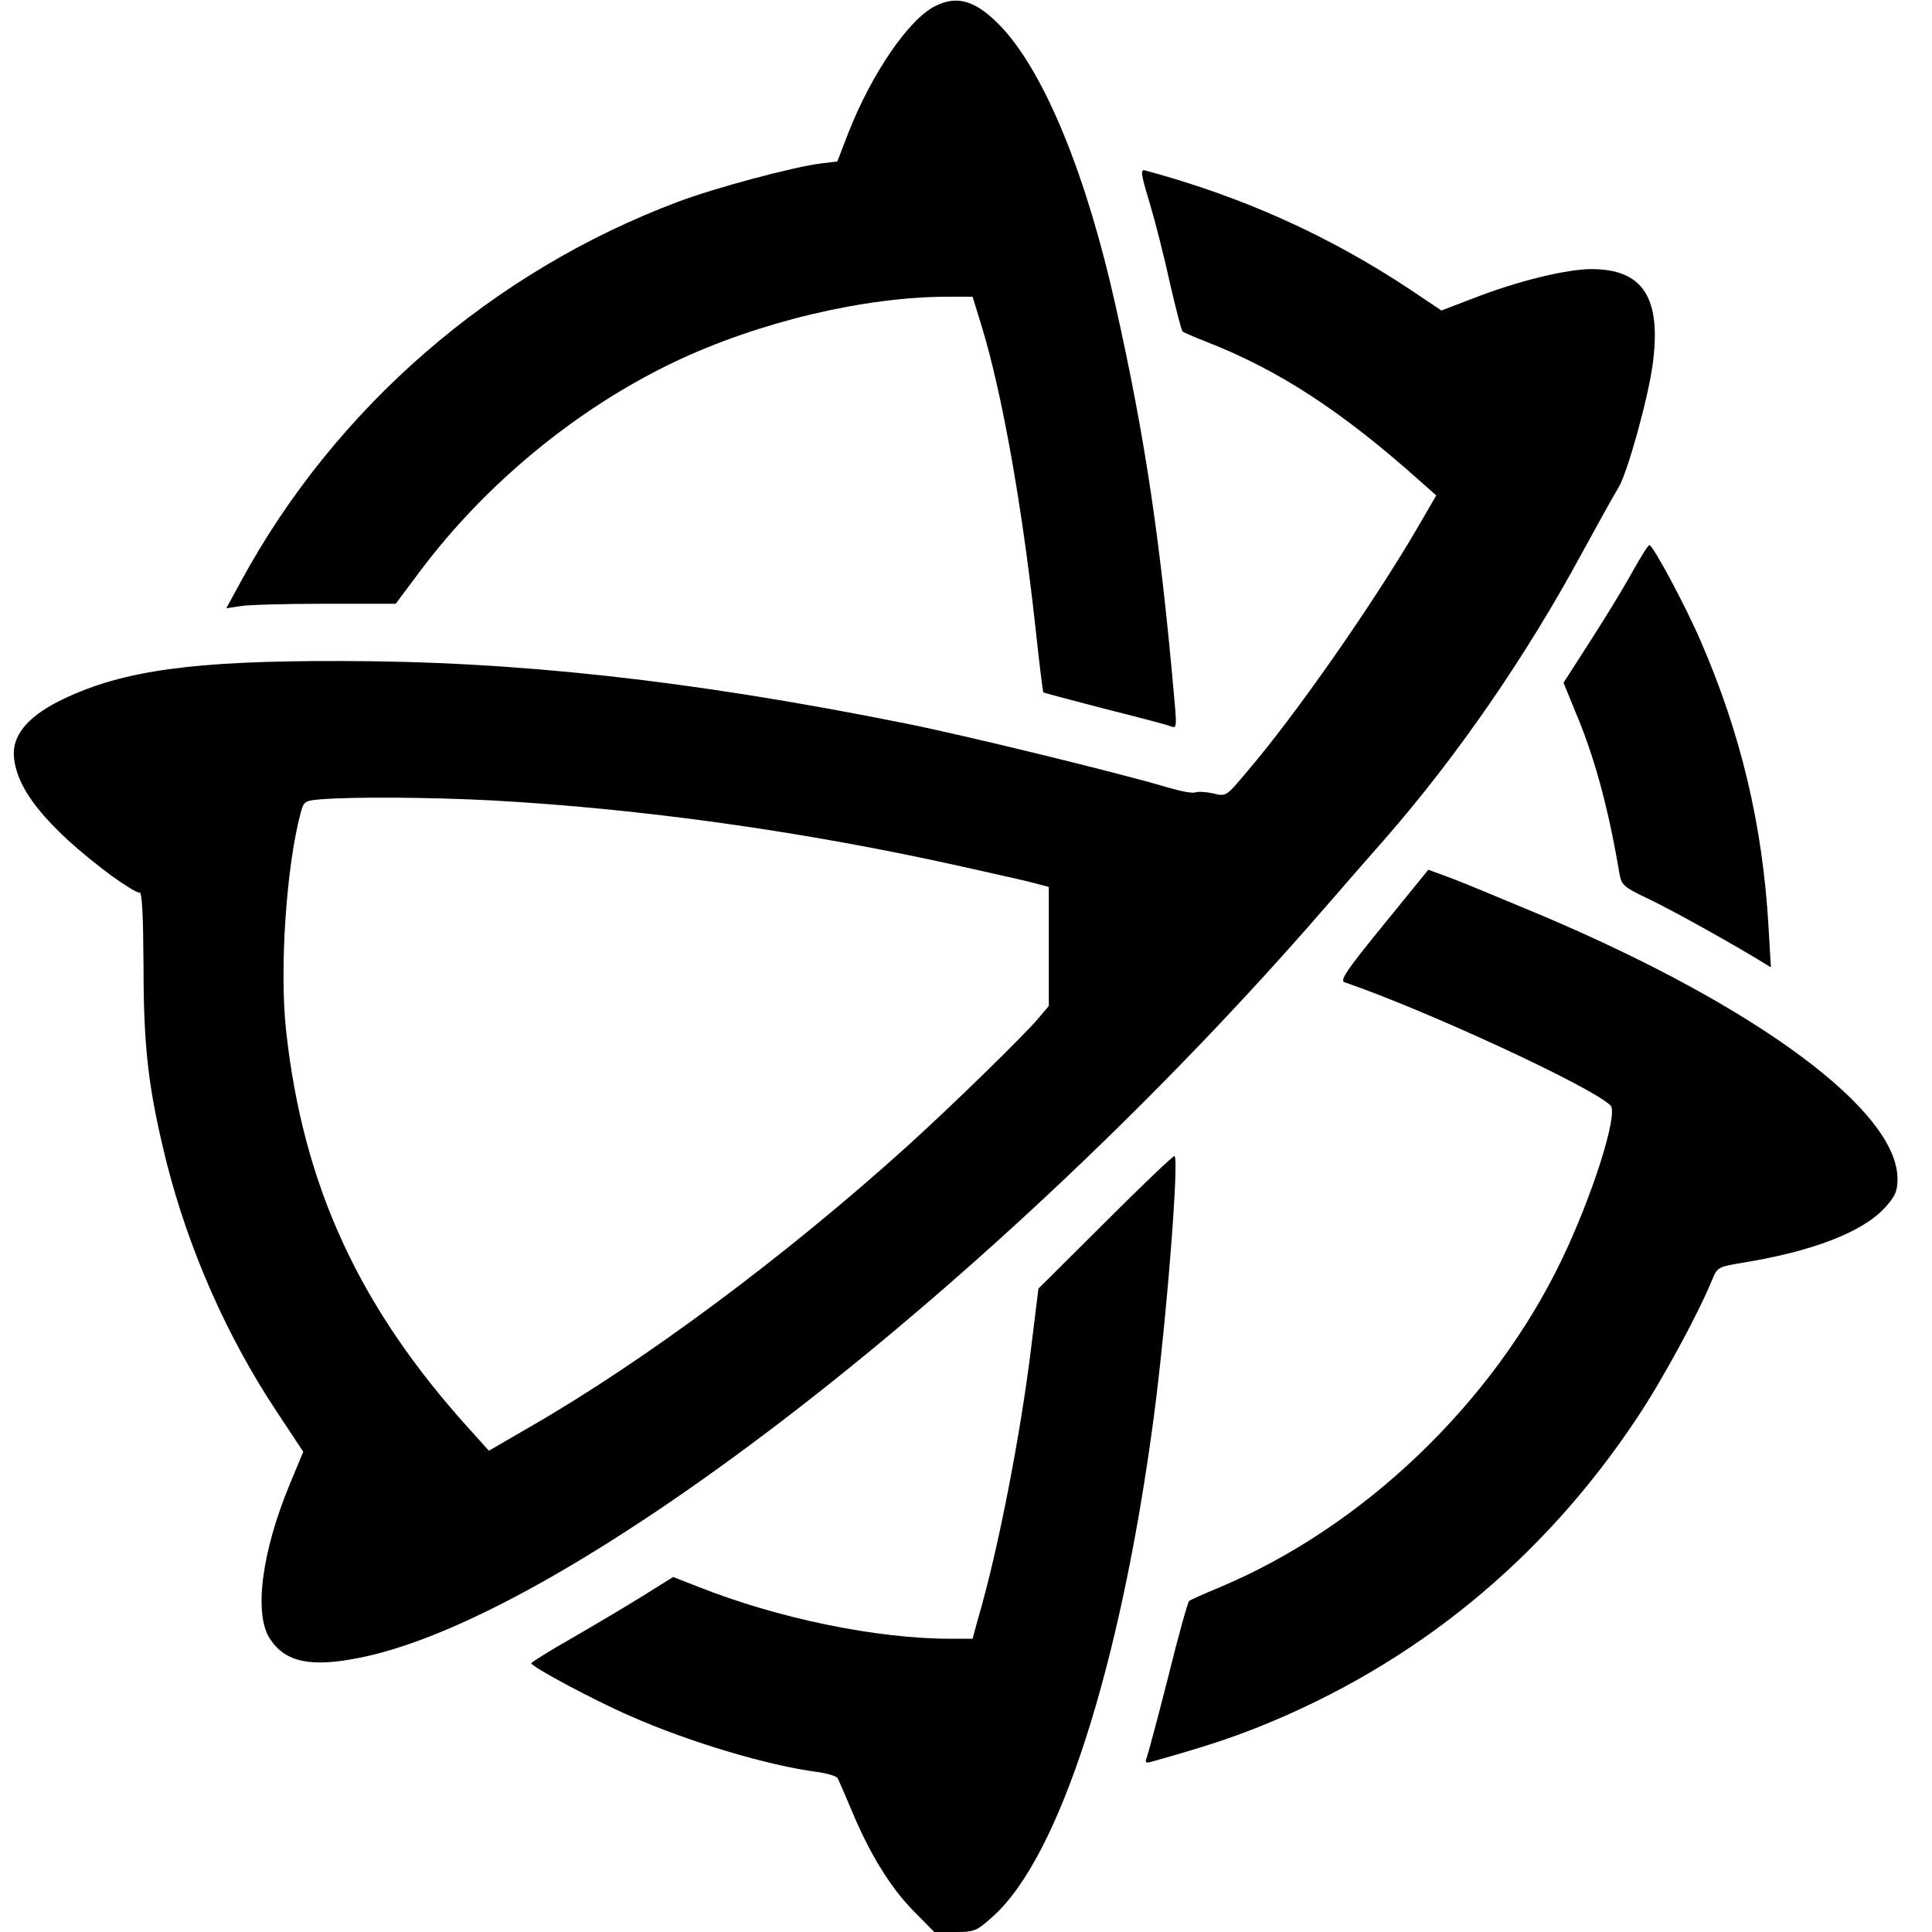 <?xml version="1.0" standalone="no"?>
<!DOCTYPE svg PUBLIC "-//W3C//DTD SVG 20010904//EN"
 "http://www.w3.org/TR/2001/REC-SVG-20010904/DTD/svg10.dtd">
<svg version="1.0" xmlns="http://www.w3.org/2000/svg"
 width="560pt" height="560pt" viewBox="0 0 560 560"
 preserveAspectRatio="xMidYMid meet">
<g transform="translate(0,560) scale(0.1,-0.1)"
fill="#000000" stroke="none">
<path d="M2712 5583 c-77 -37 -186 -197 -253 -368 l-32 -83 -49 -6 c-84 -11
-307 -71 -413 -111 -538 -202 -993 -597 -1266 -1099 l-43 -79 40 6 c21 4 132
7 245 7 l206 0 68 91 c191 256 457 475 740 610 244 116 551 189 794 189 l70 0
26 -84 c59 -193 117 -517 156 -872 11 -104 22 -190 23 -191 1 -1 80 -22 176
-47 96 -24 183 -47 193 -51 17 -7 18 -3 12 66 -41 470 -85 767 -171 1151 -83
374 -202 667 -326 804 -74 80 -130 100 -196 67z"/>
<path d="M3332 5013 c16 -54 43 -159 59 -233 17 -74 33 -137 37 -141 4 -3 34
-16 67 -29 213 -83 396 -203 624 -407 l44 -39 -58 -100 c-126 -215 -348 -534
-489 -699 -64 -76 -61 -74 -103 -64 -20 4 -42 5 -49 2 -8 -3 -44 4 -81 15
-133 40 -591 152 -763 186 -619 124 -1125 180 -1635 180 -422 1 -628 -27 -801
-110 -95 -45 -144 -98 -144 -157 1 -98 91 -212 284 -356 39 -28 75 -50 80 -48
8 3 11 -64 12 -212 0 -244 15 -362 68 -575 64 -250 173 -498 315 -713 l80
-121 -39 -94 c-82 -197 -105 -378 -57 -449 45 -68 119 -83 265 -53 612 126
1852 1090 2787 2167 66 76 146 168 179 205 208 238 410 530 572 830 47 86 94
171 105 188 26 43 85 255 99 355 27 195 -27 279 -177 279 -73 0 -215 -35 -341
-84 l-94 -36 -88 59 c-236 157 -488 271 -771 347 -14 4 -12 -11 13 -93z
m-1907 -1733 c434 -24 902 -89 1360 -191 99 -22 197 -44 218 -50 l37 -10 0
-173 0 -172 -34 -40 c-47 -54 -250 -252 -376 -366 -353 -319 -762 -623 -1094
-814 l-119 -69 -54 60 c-323 356 -485 709 -534 1160 -19 178 1 473 42 627 9
35 12 37 57 41 99 8 324 6 497 -3z"/>
<path d="M4737 3952 c-20 -37 -74 -127 -121 -200 l-84 -131 33 -81 c56 -131
97 -281 129 -472 6 -33 12 -39 79 -71 64 -30 223 -118 326 -180 l34 -21 -7
120 c-17 293 -80 558 -197 827 -43 100 -138 277 -148 277 -4 0 -23 -31 -44
-68z"/>
<path d="M4010 2919 c-107 -131 -127 -161 -113 -166 241 -83 714 -302 771
-357 24 -23 -53 -265 -143 -451 -200 -414 -575 -772 -990 -946 -44 -18 -83
-36 -88 -39 -4 -3 -32 -103 -61 -221 -30 -118 -58 -222 -62 -233 -6 -15 -3
-17 12 -13 156 44 226 67 314 102 451 181 822 484 1095 895 74 111 176 299
218 401 15 36 17 37 89 49 202 33 348 89 412 160 30 33 36 48 36 83 0 197
-404 497 -1025 761 -110 46 -230 96 -267 110 l-68 25 -130 -160z"/>
<path d="M3203 2057 l-193 -192 -21 -170 c-31 -255 -97 -594 -155 -790 l-15
-55 -64 0 c-214 0 -501 59 -732 151 l-72 28 -88 -55 c-48 -30 -141 -85 -205
-122 -65 -37 -118 -70 -118 -73 0 -10 183 -108 287 -153 169 -75 401 -144 541
-162 29 -4 56 -12 60 -18 3 -6 21 -47 39 -90 52 -126 113 -226 180 -294 l61
-62 60 0 c57 0 62 2 111 46 192 173 369 722 465 1444 37 278 75 761 60 759 -5
0 -96 -87 -201 -192z"/>
</g>
</svg>
